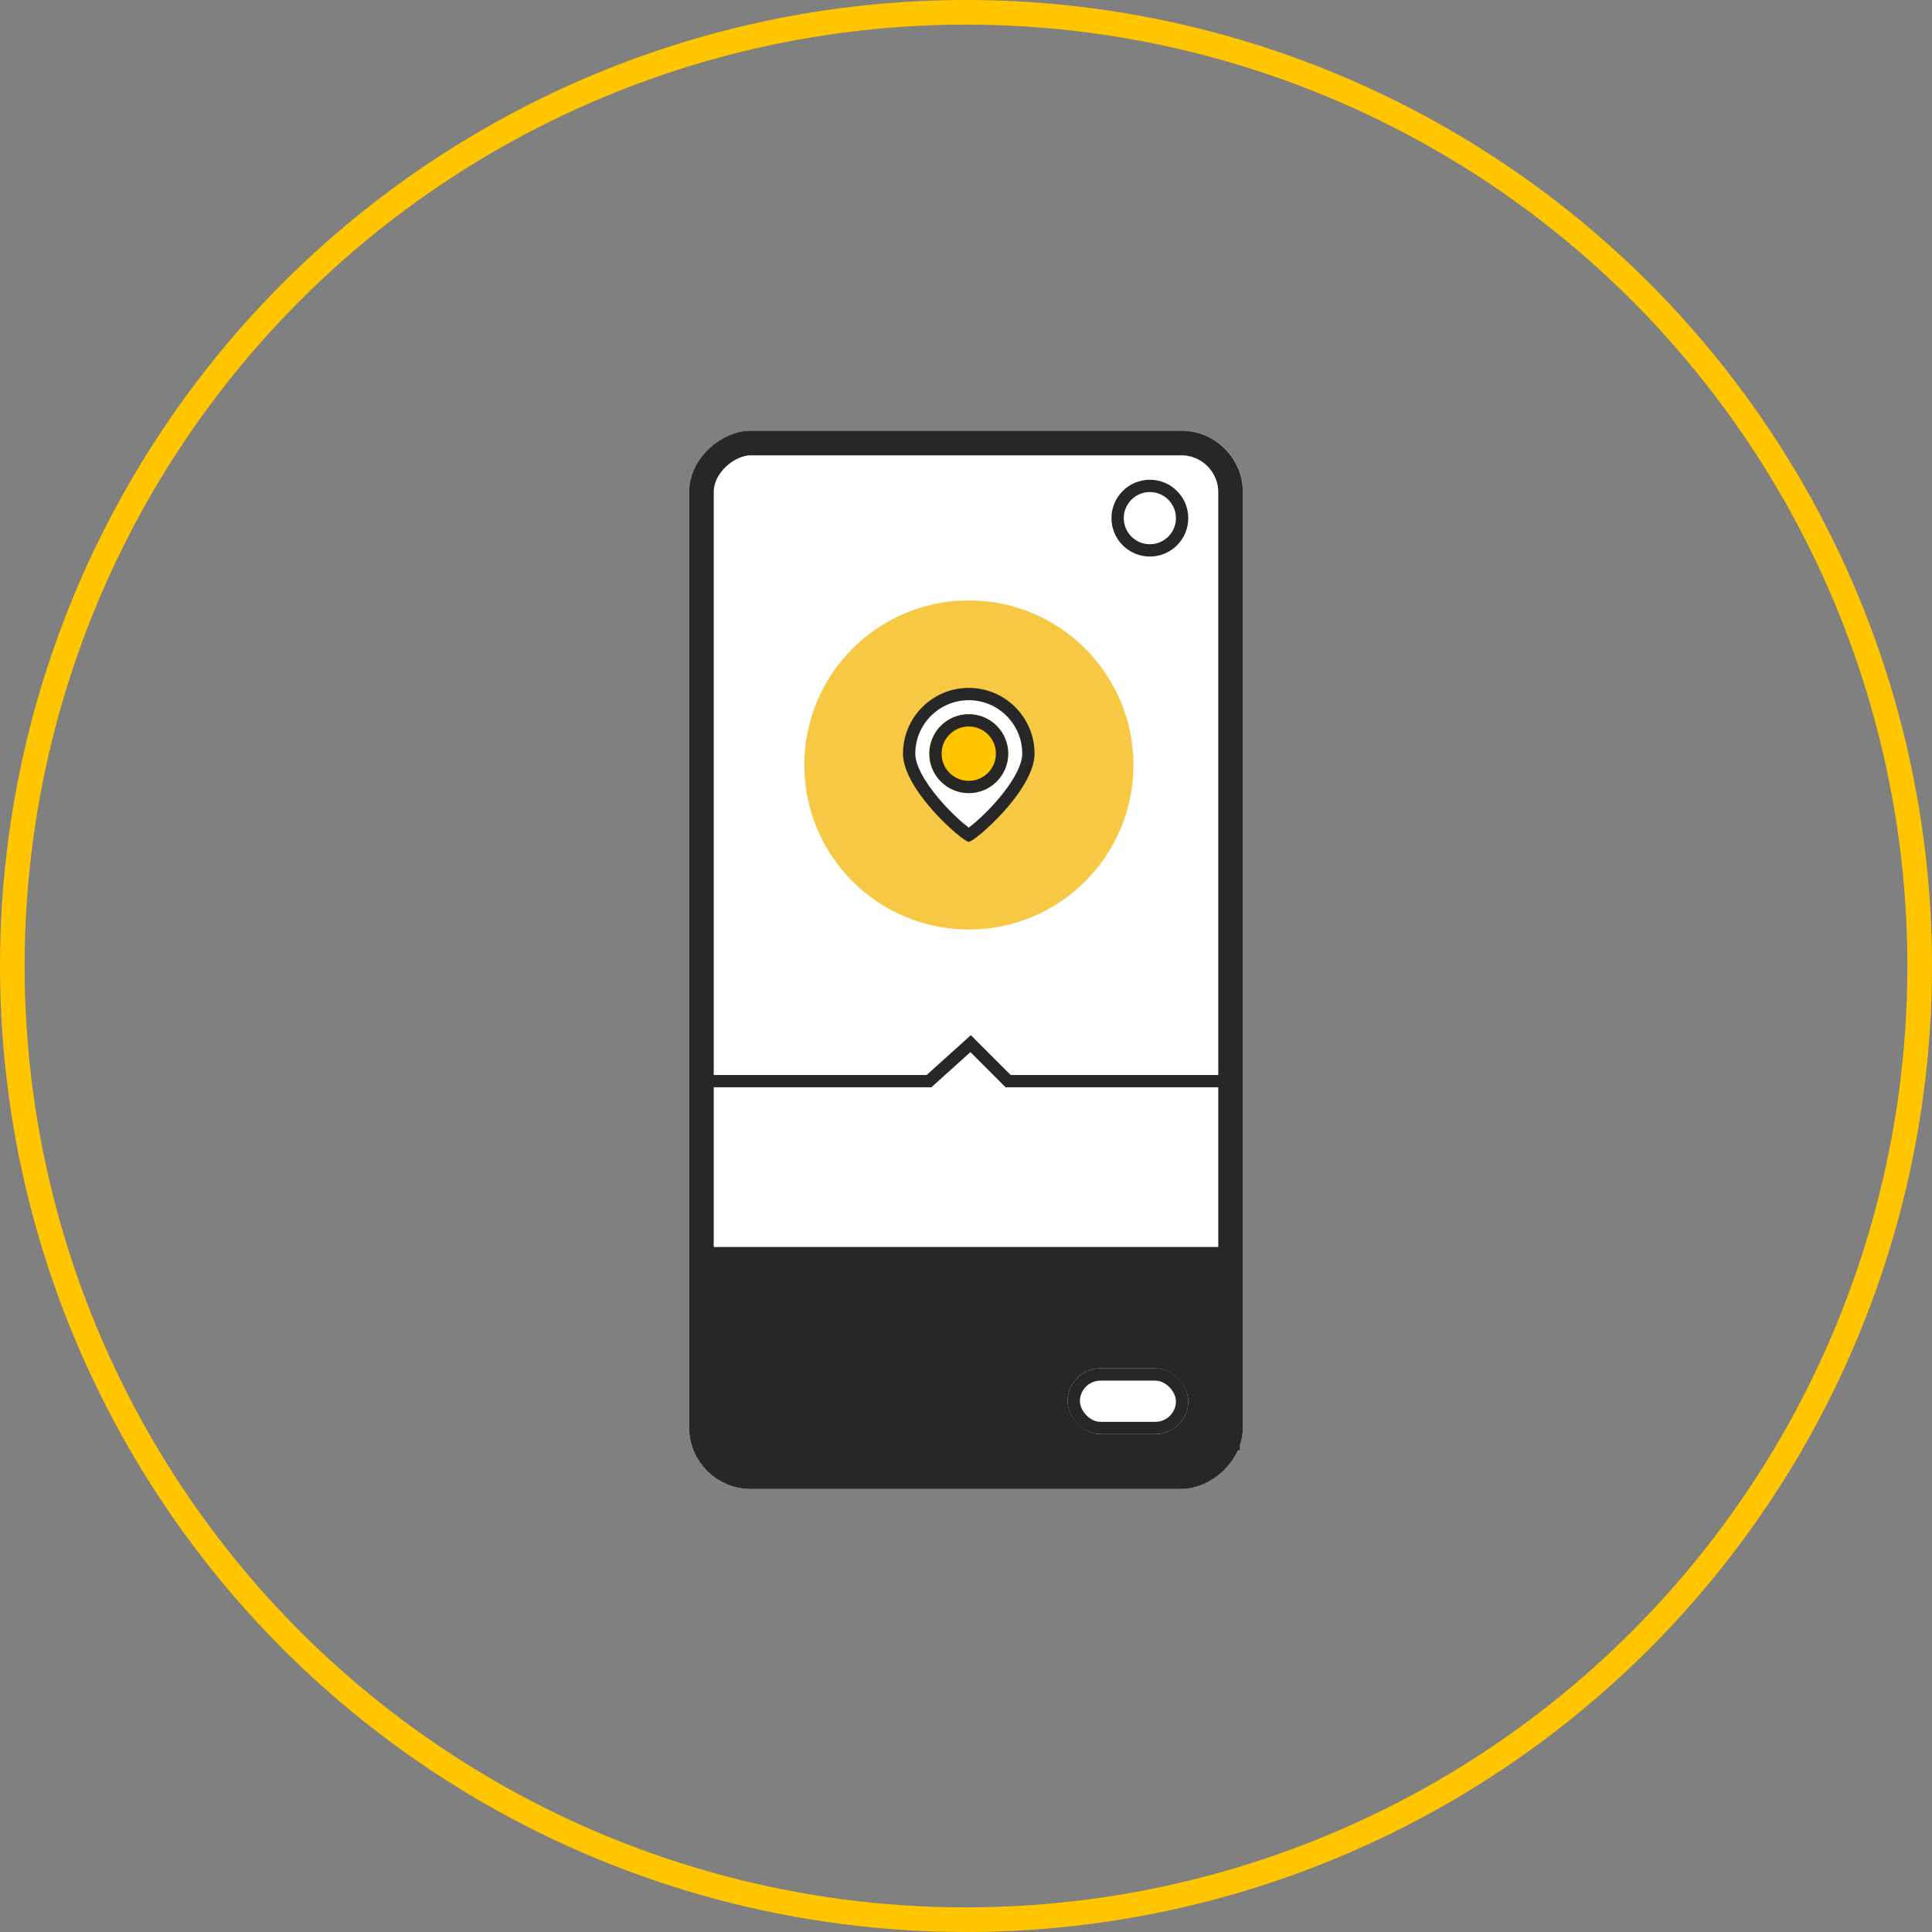 <svg xmlns="http://www.w3.org/2000/svg" width="157" height="157" viewBox="0 0 157 157">
  <rect x="0" y="0" width="157" height="157" fill="#808080" stroke="none"/>
  <g id="monimoto" transform="translate(-316 -1657)">
    <g id="List_icon_big" data-name="List icon big" transform="translate(213 -961)">
      <g id="Ellipse_41" data-name="Ellipse 41" transform="translate(103 2618)" fill="none" stroke="#ffc600" stroke-width="2">
        <circle cx="78.5" cy="78.5" r="78.5" stroke="none"/>
        <circle cx="78.5" cy="78.5" r="77.5" fill="none"/>
      </g>
    </g>
    <g id="Gruppe_916" data-name="Gruppe 916" transform="translate(-57.5 -178.471)">
      <g id="Rechteck_399" data-name="Rechteck 399" transform="translate(474.5 1870.472) rotate(90)" fill="#fff" stroke="#272727" stroke-width="2">
        <rect width="86" height="45" rx="5" stroke="none"/>
        <rect x="1" y="1" width="84" height="43" rx="4" fill="none"/>
      </g>
      <path id="Pfad_4972" data-name="Pfad 4972" d="M4861.369-15018.5l-4.062,2.168h-36.618l-3.076-3.378v-14.546h43.756Z" transform="translate(-4387.121 16971.779)" fill="#272727"/>
      <line id="Linie_98" data-name="Linie 98" x2="41.899" transform="translate(431.283 1937.305)" fill="none" stroke="#272727" stroke-width="1"/>
      <path id="Pfad_4970" data-name="Pfad 4970" d="M4758.15-15050.549h17.83l3.386-3.048,3.048,3.048h17.875" transform="translate(-4326.988 16973.877)" fill="none" stroke="#272727" stroke-width="1"/>
      <g id="Rechteck_400" data-name="Rechteck 400" transform="translate(460.255 1946.665)" fill="#fff" stroke="#272727" stroke-width="1">
        <rect width="9.806" height="5.349" rx="2.674" stroke="none"/>
        <rect x="0.5" y="0.5" width="8.806" height="4.349" rx="2.174" fill="none"/>
      </g>
      <circle id="Ellipse_61" data-name="Ellipse 61" cx="13.372" cy="13.372" r="13.372" transform="translate(438.86 1884.263)" fill="#f6c844"/>
      <g id="Gruppe_915" data-name="Gruppe 915" transform="translate(446.879 1891.371)">
        <g id="Pfad_4971" data-name="Pfad 4971" transform="translate(0 0)" fill="#fff">
          <path d="M 5.346 11.97 C 4.948 11.726 3.838 10.817 2.72 9.54 C 1.288 7.905 0.5 6.416 0.5 5.346 C 0.5 2.674 2.674 0.5 5.346 0.5 C 8.018 0.5 10.191 2.674 10.191 5.346 C 10.191 6.416 9.403 7.905 7.971 9.54 C 6.853 10.817 5.744 11.726 5.346 11.97 Z" stroke="none"/>
          <path d="M 5.346 1 C 2.949 1 1 2.949 1 5.346 C 1 6.26 1.736 7.637 3.02 9.123 C 3.937 10.185 4.856 10.988 5.346 11.359 C 5.836 10.988 6.754 10.185 7.671 9.123 C 8.955 7.637 9.691 6.26 9.691 5.346 C 9.691 2.949 7.742 1 5.346 1 M 5.346 -9.5367431640625e-07 C 8.298 -9.5367431640625e-07 10.691 2.393 10.691 5.346 C 10.691 8.298 5.83 12.511 5.346 12.511 C 4.861 12.511 9.5367431640625e-07 8.298 9.5367431640625e-07 5.346 C 9.5367431640625e-07 2.393 2.393 -9.5367431640625e-07 5.346 -9.5367431640625e-07 Z" stroke="none" fill="#272727"/>
        </g>
        <g id="Ellipse_62" data-name="Ellipse 62" transform="translate(2.138 2.138)" fill="#ffc600" stroke="#272727" stroke-width="1">
          <circle cx="3.207" cy="3.207" r="3.207" stroke="none"/>
          <circle cx="3.207" cy="3.207" r="2.707" fill="none"/>
        </g>
      </g>
      <g id="Ellipse_63" data-name="Ellipse 63" transform="translate(463.821 1874.457)" fill="#fff" stroke="#272727" stroke-width="1">
        <circle cx="3.12" cy="3.12" r="3.12" stroke="none"/>
        <circle cx="3.12" cy="3.12" r="2.62" fill="none"/>
      </g>
    </g>
  </g>
</svg>
